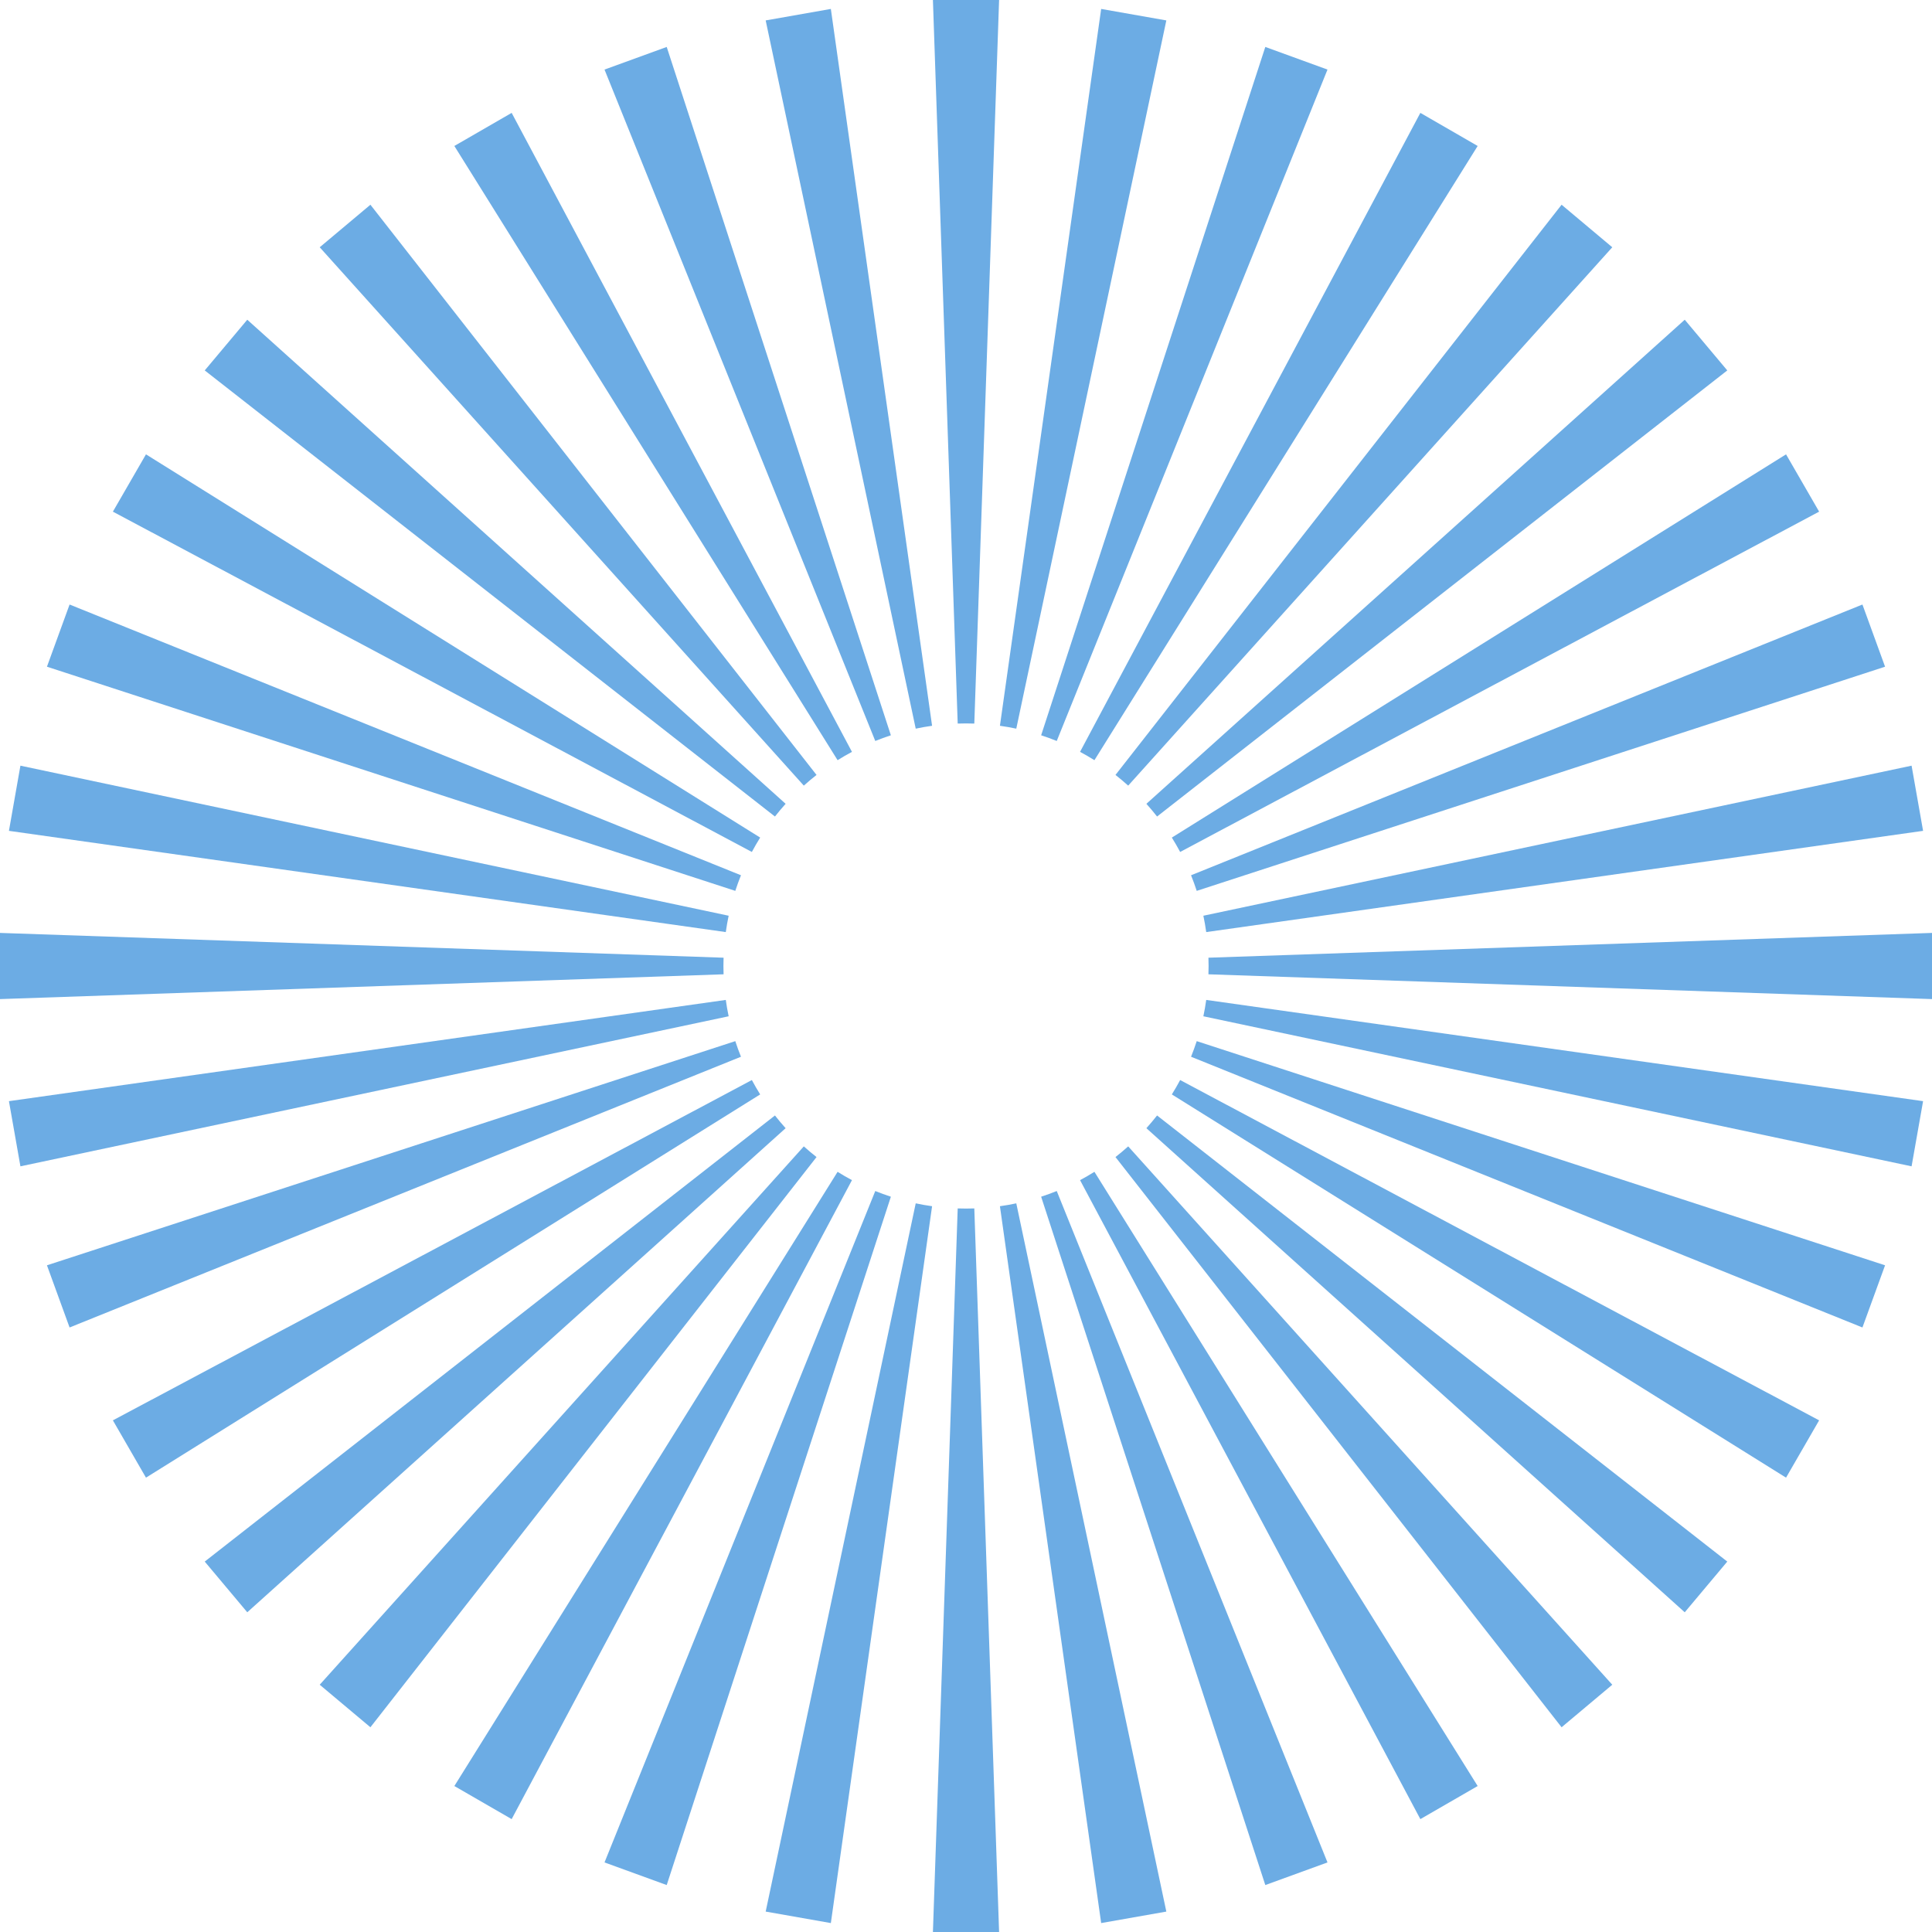 <svg width="331" height="331" viewBox="0 0 331 331" fill="none" xmlns="http://www.w3.org/2000/svg">
<g clip-path="url(#clip0_110_46)">
<path d="M171.17 0L166.923 123.966C166.451 123.95 165.977 123.941 165.501 123.941C165.025 123.941 164.551 123.95 164.079 123.966L159.832 0H171.17Z" fill="#6CACE4"/>
<path d="M159.689 124.345C158.744 124.476 157.809 124.64 156.886 124.837L131.18 3.499L142.345 1.531L159.689 124.345Z" fill="#6CACE4"/>
<path d="M152.628 125.973C151.724 126.268 150.833 126.594 149.955 126.948L103.569 11.92L114.224 8.043L152.628 125.973Z" fill="#6CACE4"/>
<path d="M145.962 128.812C145.123 129.259 144.303 129.735 143.5 130.238L77.842 25.008L87.66 19.339L145.962 128.812Z" fill="#6CACE4"/>
<path d="M139.892 132.766C139.146 133.351 138.418 133.963 137.713 134.596L54.776 42.363L63.461 35.075L139.892 132.766Z" fill="#6CACE4"/>
<path d="M134.597 137.712C133.965 138.417 133.352 139.145 132.767 139.891L35.076 63.463L42.364 54.776L134.597 137.712Z" fill="#6CACE4"/>
<path d="M130.237 143.498C129.736 144.301 129.26 145.122 128.813 145.961L19.34 87.659L25.009 77.841L130.237 143.498Z" fill="#6CACE4"/>
<path d="M126.947 149.954C126.593 150.832 126.269 151.723 125.974 152.628L8.043 114.223L11.921 103.57L126.947 149.954Z" fill="#6CACE4"/>
<path d="M124.836 156.886C124.641 157.809 124.477 158.743 124.346 159.689L1.531 142.345L3.499 131.179L124.836 156.886Z" fill="#6CACE4"/>
<path d="M123.942 165.5C123.942 165.976 123.951 166.45 123.967 166.922L0 171.169V159.832L123.967 164.079C123.951 164.55 123.942 165.024 123.942 165.5Z" fill="#6CACE4"/>
<path d="M124.836 174.115L3.499 199.821L1.531 188.656L124.346 171.312C124.477 172.258 124.641 173.192 124.836 174.115Z" fill="#6CACE4"/>
<path d="M126.947 181.046L11.921 227.43L8.043 216.777L125.974 178.373C126.269 179.278 126.593 180.169 126.947 181.046Z" fill="#6CACE4"/>
<path d="M130.237 187.502L25.009 253.159L19.34 243.341L128.813 185.039C129.26 185.878 129.736 186.699 130.237 187.502Z" fill="#6CACE4"/>
<path d="M134.597 193.288L42.364 276.224L35.076 267.537L132.767 191.109C133.352 191.855 133.965 192.583 134.597 193.288Z" fill="#6CACE4"/>
<path d="M139.892 198.234L63.461 295.924L54.776 288.636L137.713 196.404C138.418 197.036 139.146 197.649 139.892 198.234Z" fill="#6CACE4"/>
<path d="M145.962 202.188L87.66 311.661L77.842 305.992L143.5 200.762C144.303 201.265 145.123 201.742 145.962 202.188Z" fill="#6CACE4"/>
<path d="M152.628 205.027L114.224 322.957L103.569 319.08L149.955 204.052C150.833 204.405 151.724 204.732 152.628 205.027Z" fill="#6CACE4"/>
<path d="M159.689 206.655L142.345 329.47L131.18 327.502L156.886 206.163C157.809 206.361 158.744 206.524 159.689 206.655Z" fill="#6CACE4"/>
<path d="M171.17 331H159.832L164.079 207.033C164.551 207.049 165.025 207.058 165.501 207.058C165.977 207.058 166.451 207.049 166.923 207.033L171.17 331Z" fill="#6CACE4"/>
<path d="M199.822 327.502L188.657 329.47L171.312 206.655C172.258 206.524 173.192 206.361 174.115 206.163L199.822 327.502Z" fill="#6CACE4"/>
<path d="M227.432 319.08L216.779 322.957L178.374 205.027C179.279 204.732 180.17 204.405 181.047 204.052L227.432 319.08Z" fill="#6CACE4"/>
<path d="M253.161 305.992L243.343 311.661L185.04 202.188C185.879 201.742 186.7 201.265 187.503 200.762L253.161 305.992Z" fill="#6CACE4"/>
<path d="M276.223 288.636L267.539 295.924L191.11 198.234C191.856 197.649 192.584 197.036 193.289 196.404L276.223 288.636Z" fill="#6CACE4"/>
<path d="M295.926 267.537L288.638 276.224L196.405 193.288C197.038 192.583 197.65 191.855 198.235 191.109L295.926 267.537Z" fill="#6CACE4"/>
<path d="M311.663 243.341L305.994 253.159L200.766 187.502C201.267 186.699 201.743 185.878 202.19 185.039L311.663 243.341Z" fill="#6CACE4"/>
<path d="M322.96 216.777L319.082 227.43L204.056 181.046C204.41 180.169 204.734 179.278 205.029 178.373L322.96 216.777Z" fill="#6CACE4"/>
<path d="M329.472 188.656L327.502 199.821L206.167 174.115C206.362 173.192 206.525 172.258 206.657 171.312L329.472 188.656Z" fill="#6CACE4"/>
<path d="M331 159.832V171.169L207.035 166.922C207.051 166.45 207.06 165.976 207.06 165.5C207.06 165.024 207.051 164.55 207.035 164.079L331 159.832Z" fill="#6CACE4"/>
<path d="M329.472 142.345L206.657 159.689C206.525 158.743 206.362 157.809 206.167 156.886L327.502 131.179L329.472 142.345Z" fill="#6CACE4"/>
<path d="M322.96 114.223L205.029 152.628C204.734 151.723 204.41 150.832 204.056 149.954L319.082 103.57L322.96 114.223Z" fill="#6CACE4"/>
<path d="M311.663 87.659L202.19 145.961C201.743 145.122 201.267 144.301 200.766 143.498L305.994 77.841L311.663 87.659Z" fill="#6CACE4"/>
<path d="M295.926 63.463L198.235 139.891C197.65 139.145 197.038 138.417 196.405 137.712L288.638 54.776L295.926 63.463Z" fill="#6CACE4"/>
<path d="M276.223 42.363L193.289 134.596C192.584 133.963 191.856 133.351 191.11 132.766L267.539 35.075L276.223 42.363Z" fill="#6CACE4"/>
<path d="M253.161 25.008L187.503 130.238C186.7 129.735 185.879 129.259 185.04 128.812L243.343 19.339L253.161 25.008Z" fill="#6CACE4"/>
<path d="M227.432 11.92L181.047 126.948C180.17 126.594 179.279 126.268 178.374 125.973L216.779 8.043L227.432 11.92Z" fill="#6CACE4"/>
<path d="M199.822 3.499L174.115 124.837C173.192 124.64 172.258 124.476 171.312 124.345L188.657 1.531L199.822 3.499Z" fill="#6CACE4"/>
</g>
<defs>
<clipPath id="clip0_110_46">
<rect width="331" height="331" fill="white"/>
</clipPath>
</defs>
</svg>

